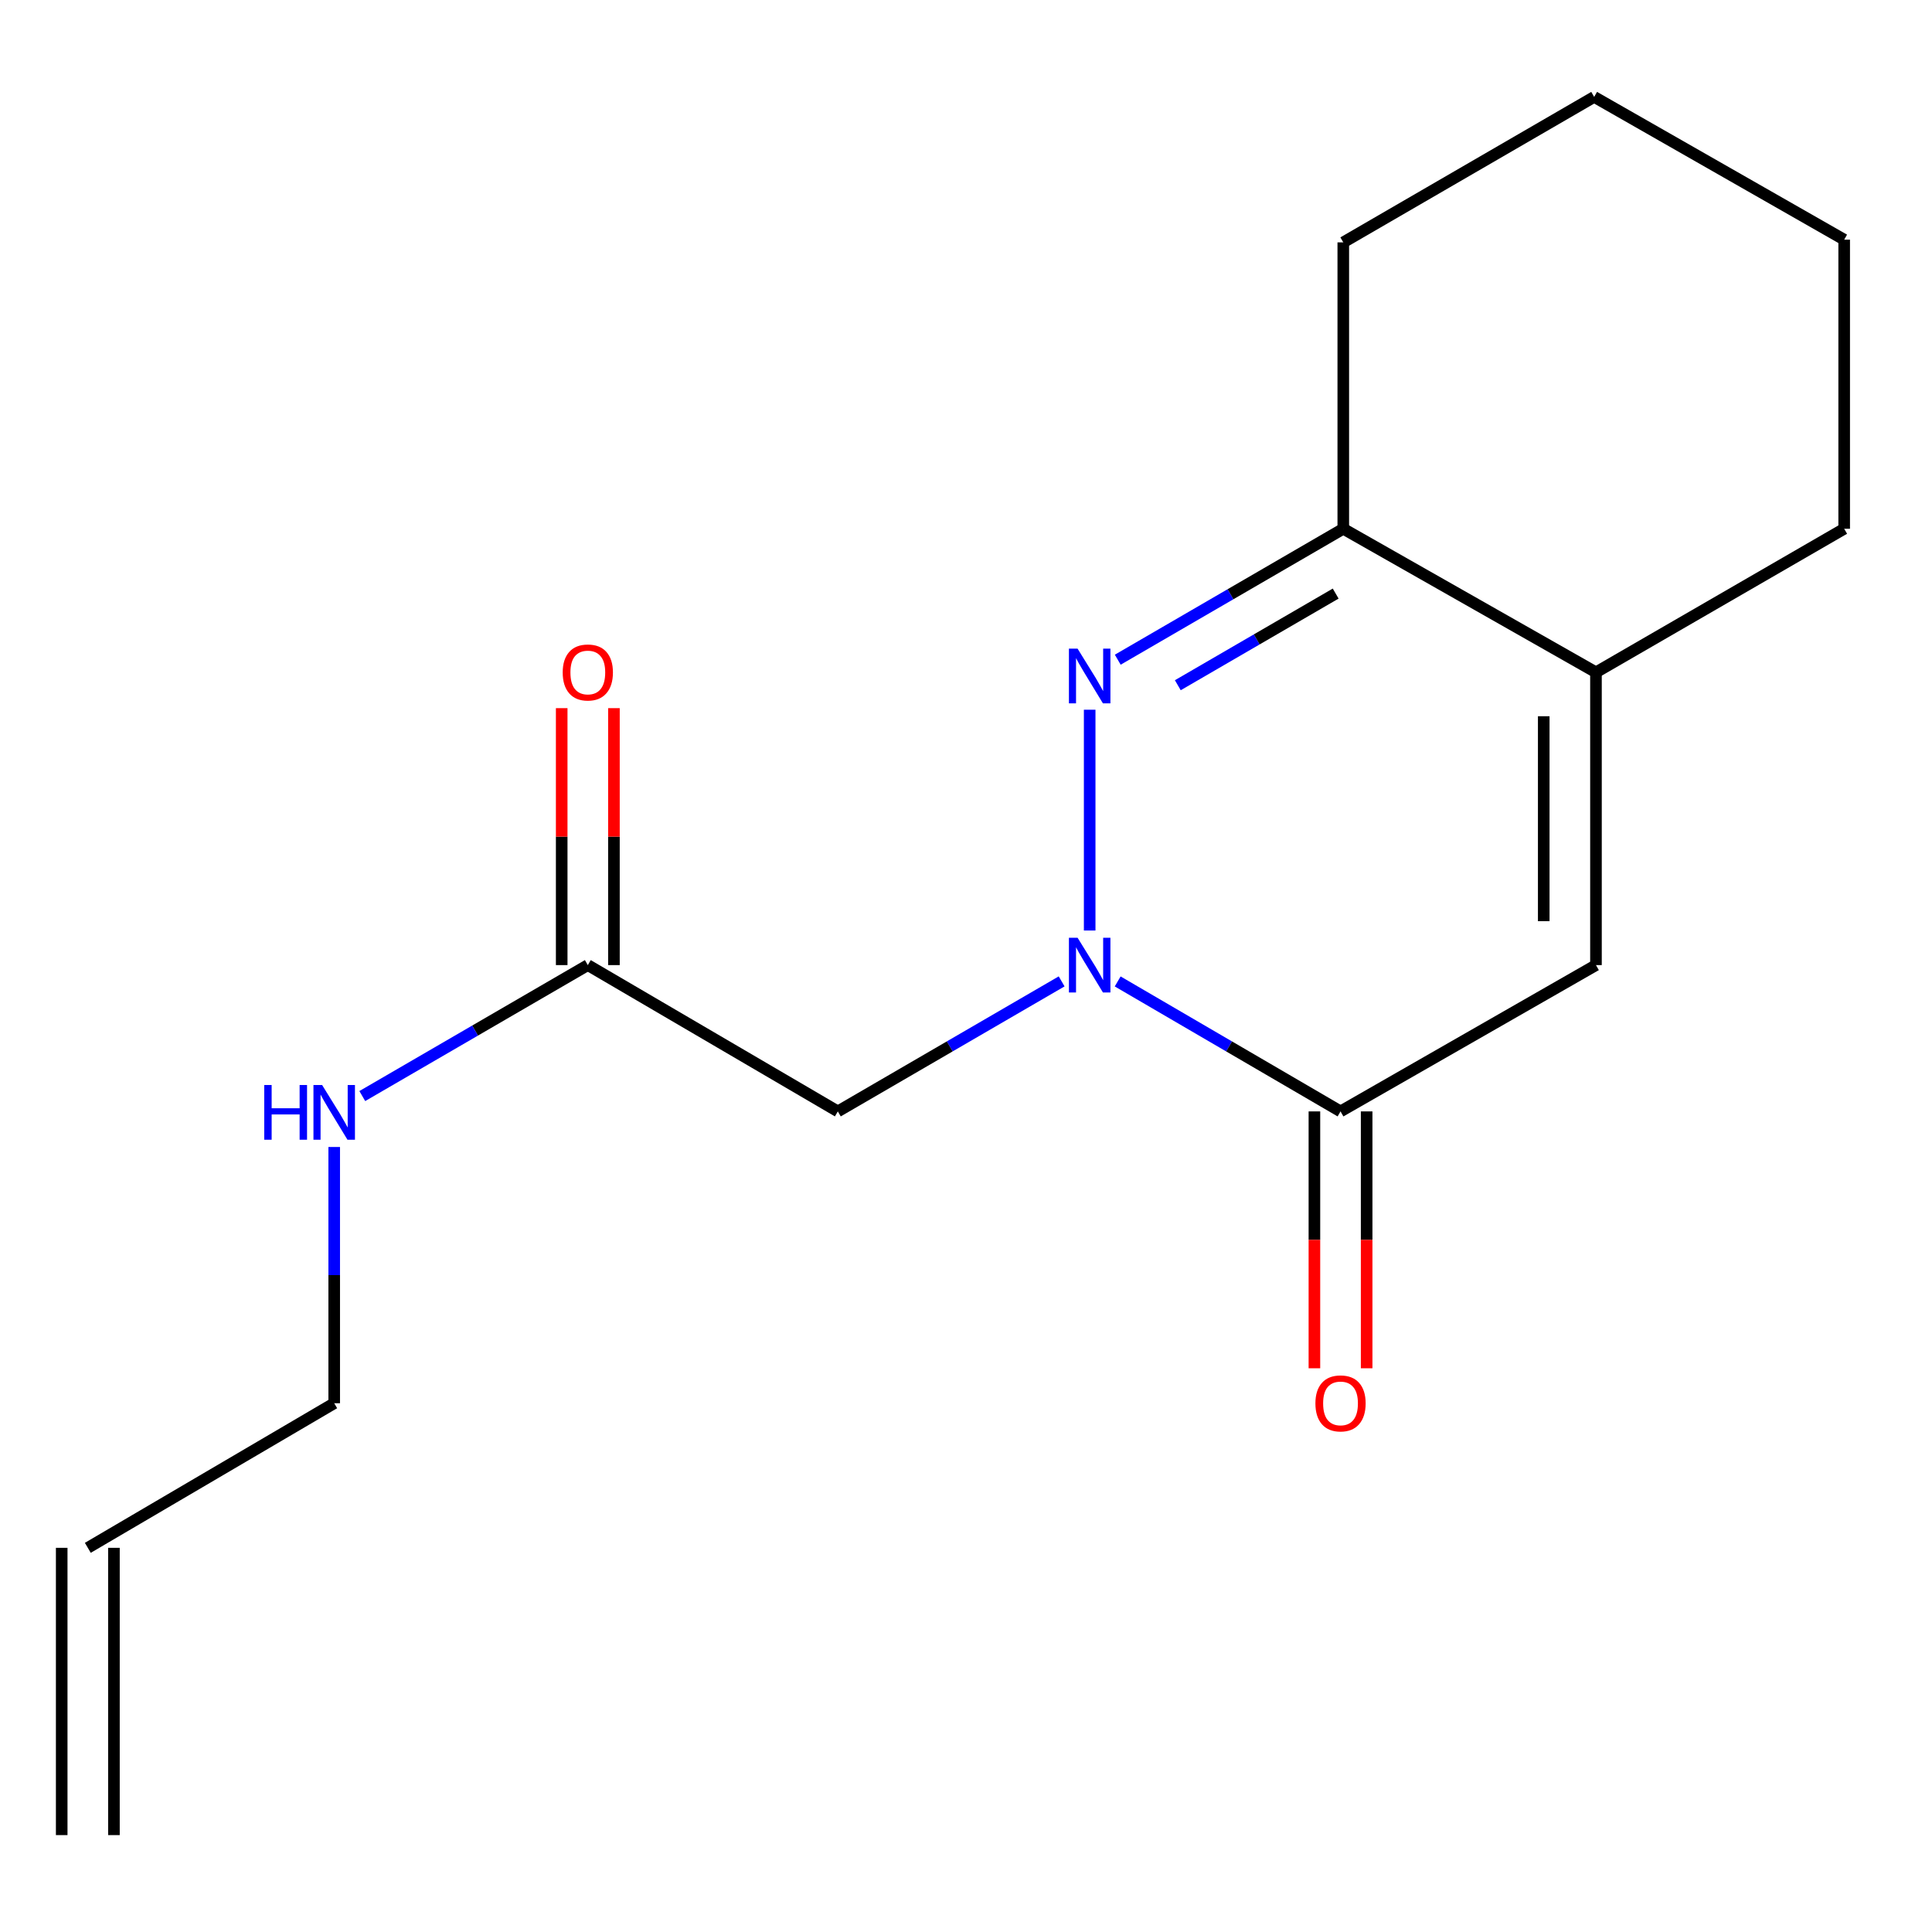 <?xml version='1.0' encoding='iso-8859-1'?>
<svg version='1.1' baseProfile='full'
              xmlns='http://www.w3.org/2000/svg'
                      xmlns:rdkit='http://www.rdkit.org/xml'
                      xmlns:xlink='http://www.w3.org/1999/xlink'
                  xml:space='preserve'
width='1000px' height='1000px' viewBox='0 0 1000 1000'>
<!-- END OF HEADER -->
<rect style='opacity:1.0;fill:#FFFFFF;stroke:none' width='1000' height='1000' x='0' y='0'> </rect>
<path class='bond-0' d='M 564.012,481.633 L 564.012,367.35' style='fill:none;fill-rule:evenodd;stroke:#0000FF;stroke-width:6px;stroke-linecap:butt;stroke-linejoin:miter;stroke-opacity:1' />
<path class='bond-1' d='M 578.51,507.99 L 636.182,541.626' style='fill:none;fill-rule:evenodd;stroke:#0000FF;stroke-width:6px;stroke-linecap:butt;stroke-linejoin:miter;stroke-opacity:1' />
<path class='bond-1' d='M 636.182,541.626 L 693.855,575.262' style='fill:none;fill-rule:evenodd;stroke:#000000;stroke-width:6px;stroke-linecap:butt;stroke-linejoin:miter;stroke-opacity:1' />
<path class='bond-4' d='M 549.504,507.963 L 491.582,541.613' style='fill:none;fill-rule:evenodd;stroke:#0000FF;stroke-width:6px;stroke-linecap:butt;stroke-linejoin:miter;stroke-opacity:1' />
<path class='bond-4' d='M 491.582,541.613 L 433.66,575.262' style='fill:none;fill-rule:evenodd;stroke:#000000;stroke-width:6px;stroke-linecap:butt;stroke-linejoin:miter;stroke-opacity:1' />
<path class='bond-3' d='M 578.547,341.459 L 636.914,307.574' style='fill:none;fill-rule:evenodd;stroke:#0000FF;stroke-width:6px;stroke-linecap:butt;stroke-linejoin:miter;stroke-opacity:1' />
<path class='bond-3' d='M 636.914,307.574 L 695.282,273.689' style='fill:none;fill-rule:evenodd;stroke:#000000;stroke-width:6px;stroke-linecap:butt;stroke-linejoin:miter;stroke-opacity:1' />
<path class='bond-3' d='M 609.631,354.673 L 650.488,330.954' style='fill:none;fill-rule:evenodd;stroke:#0000FF;stroke-width:6px;stroke-linecap:butt;stroke-linejoin:miter;stroke-opacity:1' />
<path class='bond-3' d='M 650.488,330.954 L 691.345,307.234' style='fill:none;fill-rule:evenodd;stroke:#000000;stroke-width:6px;stroke-linecap:butt;stroke-linejoin:miter;stroke-opacity:1' />
<path class='bond-2' d='M 693.855,575.262 L 826.07,499.534' style='fill:none;fill-rule:evenodd;stroke:#000000;stroke-width:6px;stroke-linecap:butt;stroke-linejoin:miter;stroke-opacity:1' />
<path class='bond-7' d='M 680.337,575.262 L 680.337,641.739' style='fill:none;fill-rule:evenodd;stroke:#000000;stroke-width:6px;stroke-linecap:butt;stroke-linejoin:miter;stroke-opacity:1' />
<path class='bond-7' d='M 680.337,641.739 L 680.337,708.215' style='fill:none;fill-rule:evenodd;stroke:#FF0000;stroke-width:6px;stroke-linecap:butt;stroke-linejoin:miter;stroke-opacity:1' />
<path class='bond-7' d='M 707.372,575.262 L 707.372,641.739' style='fill:none;fill-rule:evenodd;stroke:#000000;stroke-width:6px;stroke-linecap:butt;stroke-linejoin:miter;stroke-opacity:1' />
<path class='bond-7' d='M 707.372,641.739 L 707.372,708.215' style='fill:none;fill-rule:evenodd;stroke:#FF0000;stroke-width:6px;stroke-linecap:butt;stroke-linejoin:miter;stroke-opacity:1' />
<path class='bond-5' d='M 826.07,499.534 L 826.07,347.989' style='fill:none;fill-rule:evenodd;stroke:#000000;stroke-width:6px;stroke-linecap:butt;stroke-linejoin:miter;stroke-opacity:1' />
<path class='bond-5' d='M 799.035,476.803 L 799.035,370.721' style='fill:none;fill-rule:evenodd;stroke:#000000;stroke-width:6px;stroke-linecap:butt;stroke-linejoin:miter;stroke-opacity:1' />
<path class='bond-13' d='M 695.282,273.689 L 695.282,125.448' style='fill:none;fill-rule:evenodd;stroke:#000000;stroke-width:6px;stroke-linecap:butt;stroke-linejoin:miter;stroke-opacity:1' />
<path class='bond-17' d='M 695.282,273.689 L 826.07,347.989' style='fill:none;fill-rule:evenodd;stroke:#000000;stroke-width:6px;stroke-linecap:butt;stroke-linejoin:miter;stroke-opacity:1' />
<path class='bond-6' d='M 433.66,575.262 L 304.253,499.534' style='fill:none;fill-rule:evenodd;stroke:#000000;stroke-width:6px;stroke-linecap:butt;stroke-linejoin:miter;stroke-opacity:1' />
<path class='bond-12' d='M 826.07,347.989 L 954.545,273.689' style='fill:none;fill-rule:evenodd;stroke:#000000;stroke-width:6px;stroke-linecap:butt;stroke-linejoin:miter;stroke-opacity:1' />
<path class='bond-8' d='M 317.77,499.534 L 317.77,433.036' style='fill:none;fill-rule:evenodd;stroke:#000000;stroke-width:6px;stroke-linecap:butt;stroke-linejoin:miter;stroke-opacity:1' />
<path class='bond-8' d='M 317.77,433.036 L 317.77,366.538' style='fill:none;fill-rule:evenodd;stroke:#FF0000;stroke-width:6px;stroke-linecap:butt;stroke-linejoin:miter;stroke-opacity:1' />
<path class='bond-8' d='M 290.735,499.534 L 290.735,433.036' style='fill:none;fill-rule:evenodd;stroke:#000000;stroke-width:6px;stroke-linecap:butt;stroke-linejoin:miter;stroke-opacity:1' />
<path class='bond-8' d='M 290.735,433.036 L 290.735,366.538' style='fill:none;fill-rule:evenodd;stroke:#FF0000;stroke-width:6px;stroke-linecap:butt;stroke-linejoin:miter;stroke-opacity:1' />
<path class='bond-10' d='M 304.253,499.534 L 245.886,533.426' style='fill:none;fill-rule:evenodd;stroke:#000000;stroke-width:6px;stroke-linecap:butt;stroke-linejoin:miter;stroke-opacity:1' />
<path class='bond-10' d='M 245.886,533.426 L 187.519,567.318' style='fill:none;fill-rule:evenodd;stroke:#0000FF;stroke-width:6px;stroke-linecap:butt;stroke-linejoin:miter;stroke-opacity:1' />
<path class='bond-9' d='M 45.455,801.153 L 172.984,726.311' style='fill:none;fill-rule:evenodd;stroke:#000000;stroke-width:6px;stroke-linecap:butt;stroke-linejoin:miter;stroke-opacity:1' />
<path class='bond-11' d='M 31.937,801.153 L 31.937,949.844' style='fill:none;fill-rule:evenodd;stroke:#000000;stroke-width:6px;stroke-linecap:butt;stroke-linejoin:miter;stroke-opacity:1' />
<path class='bond-11' d='M 58.972,801.153 L 58.972,949.844' style='fill:none;fill-rule:evenodd;stroke:#000000;stroke-width:6px;stroke-linecap:butt;stroke-linejoin:miter;stroke-opacity:1' />
<path class='bond-14' d='M 172.984,593.681 L 172.984,659.996' style='fill:none;fill-rule:evenodd;stroke:#0000FF;stroke-width:6px;stroke-linecap:butt;stroke-linejoin:miter;stroke-opacity:1' />
<path class='bond-14' d='M 172.984,659.996 L 172.984,726.311' style='fill:none;fill-rule:evenodd;stroke:#000000;stroke-width:6px;stroke-linecap:butt;stroke-linejoin:miter;stroke-opacity:1' />
<path class='bond-15' d='M 954.545,273.689 L 954.545,124.051' style='fill:none;fill-rule:evenodd;stroke:#000000;stroke-width:6px;stroke-linecap:butt;stroke-linejoin:miter;stroke-opacity:1' />
<path class='bond-16' d='M 695.282,125.448 L 825.139,50.156' style='fill:none;fill-rule:evenodd;stroke:#000000;stroke-width:6px;stroke-linecap:butt;stroke-linejoin:miter;stroke-opacity:1' />
<path class='bond-18' d='M 954.545,124.051 L 825.139,50.156' style='fill:none;fill-rule:evenodd;stroke:#000000;stroke-width:6px;stroke-linecap:butt;stroke-linejoin:miter;stroke-opacity:1' />
<path  class='atom-0' d='M 557.752 485.374
L 567.032 500.374
Q 567.952 501.854, 569.432 504.534
Q 570.912 507.214, 570.992 507.374
L 570.992 485.374
L 574.752 485.374
L 574.752 513.694
L 570.872 513.694
L 560.912 497.294
Q 559.752 495.374, 558.512 493.174
Q 557.312 490.974, 556.952 490.294
L 556.952 513.694
L 553.272 513.694
L 553.272 485.374
L 557.752 485.374
' fill='#0000FF'/>
<path  class='atom-1' d='M 557.752 335.737
L 567.032 350.737
Q 567.952 352.217, 569.432 354.897
Q 570.912 357.577, 570.992 357.737
L 570.992 335.737
L 574.752 335.737
L 574.752 364.057
L 570.872 364.057
L 560.912 347.657
Q 559.752 345.737, 558.512 343.537
Q 557.312 341.337, 556.952 340.657
L 556.952 364.057
L 553.272 364.057
L 553.272 335.737
L 557.752 335.737
' fill='#0000FF'/>
<path  class='atom-8' d='M 680.855 726.391
Q 680.855 719.591, 684.215 715.791
Q 687.575 711.991, 693.855 711.991
Q 700.135 711.991, 703.495 715.791
Q 706.855 719.591, 706.855 726.391
Q 706.855 733.271, 703.455 737.191
Q 700.055 741.071, 693.855 741.071
Q 687.615 741.071, 684.215 737.191
Q 680.855 733.311, 680.855 726.391
M 693.855 737.871
Q 698.175 737.871, 700.495 734.991
Q 702.855 732.071, 702.855 726.391
Q 702.855 720.831, 700.495 718.031
Q 698.175 715.191, 693.855 715.191
Q 689.535 715.191, 687.175 717.991
Q 684.855 720.791, 684.855 726.391
Q 684.855 732.111, 687.175 734.991
Q 689.535 737.871, 693.855 737.871
' fill='#FF0000'/>
<path  class='atom-9' d='M 291.253 348.069
Q 291.253 341.269, 294.613 337.469
Q 297.973 333.669, 304.253 333.669
Q 310.533 333.669, 313.893 337.469
Q 317.253 341.269, 317.253 348.069
Q 317.253 354.949, 313.853 358.869
Q 310.453 362.749, 304.253 362.749
Q 298.013 362.749, 294.613 358.869
Q 291.253 354.989, 291.253 348.069
M 304.253 359.549
Q 308.573 359.549, 310.893 356.669
Q 313.253 353.749, 313.253 348.069
Q 313.253 342.509, 310.893 339.709
Q 308.573 336.869, 304.253 336.869
Q 299.933 336.869, 297.573 339.669
Q 295.253 342.469, 295.253 348.069
Q 295.253 353.789, 297.573 356.669
Q 299.933 359.549, 304.253 359.549
' fill='#FF0000'/>
<path  class='atom-11' d='M 136.764 561.598
L 140.604 561.598
L 140.604 573.638
L 155.084 573.638
L 155.084 561.598
L 158.924 561.598
L 158.924 589.918
L 155.084 589.918
L 155.084 576.838
L 140.604 576.838
L 140.604 589.918
L 136.764 589.918
L 136.764 561.598
' fill='#0000FF'/>
<path  class='atom-11' d='M 166.724 561.598
L 176.004 576.598
Q 176.924 578.078, 178.404 580.758
Q 179.884 583.438, 179.964 583.598
L 179.964 561.598
L 183.724 561.598
L 183.724 589.918
L 179.844 589.918
L 169.884 573.518
Q 168.724 571.598, 167.484 569.398
Q 166.284 567.198, 165.924 566.518
L 165.924 589.918
L 162.244 589.918
L 162.244 561.598
L 166.724 561.598
' fill='#0000FF'/>
</svg>
